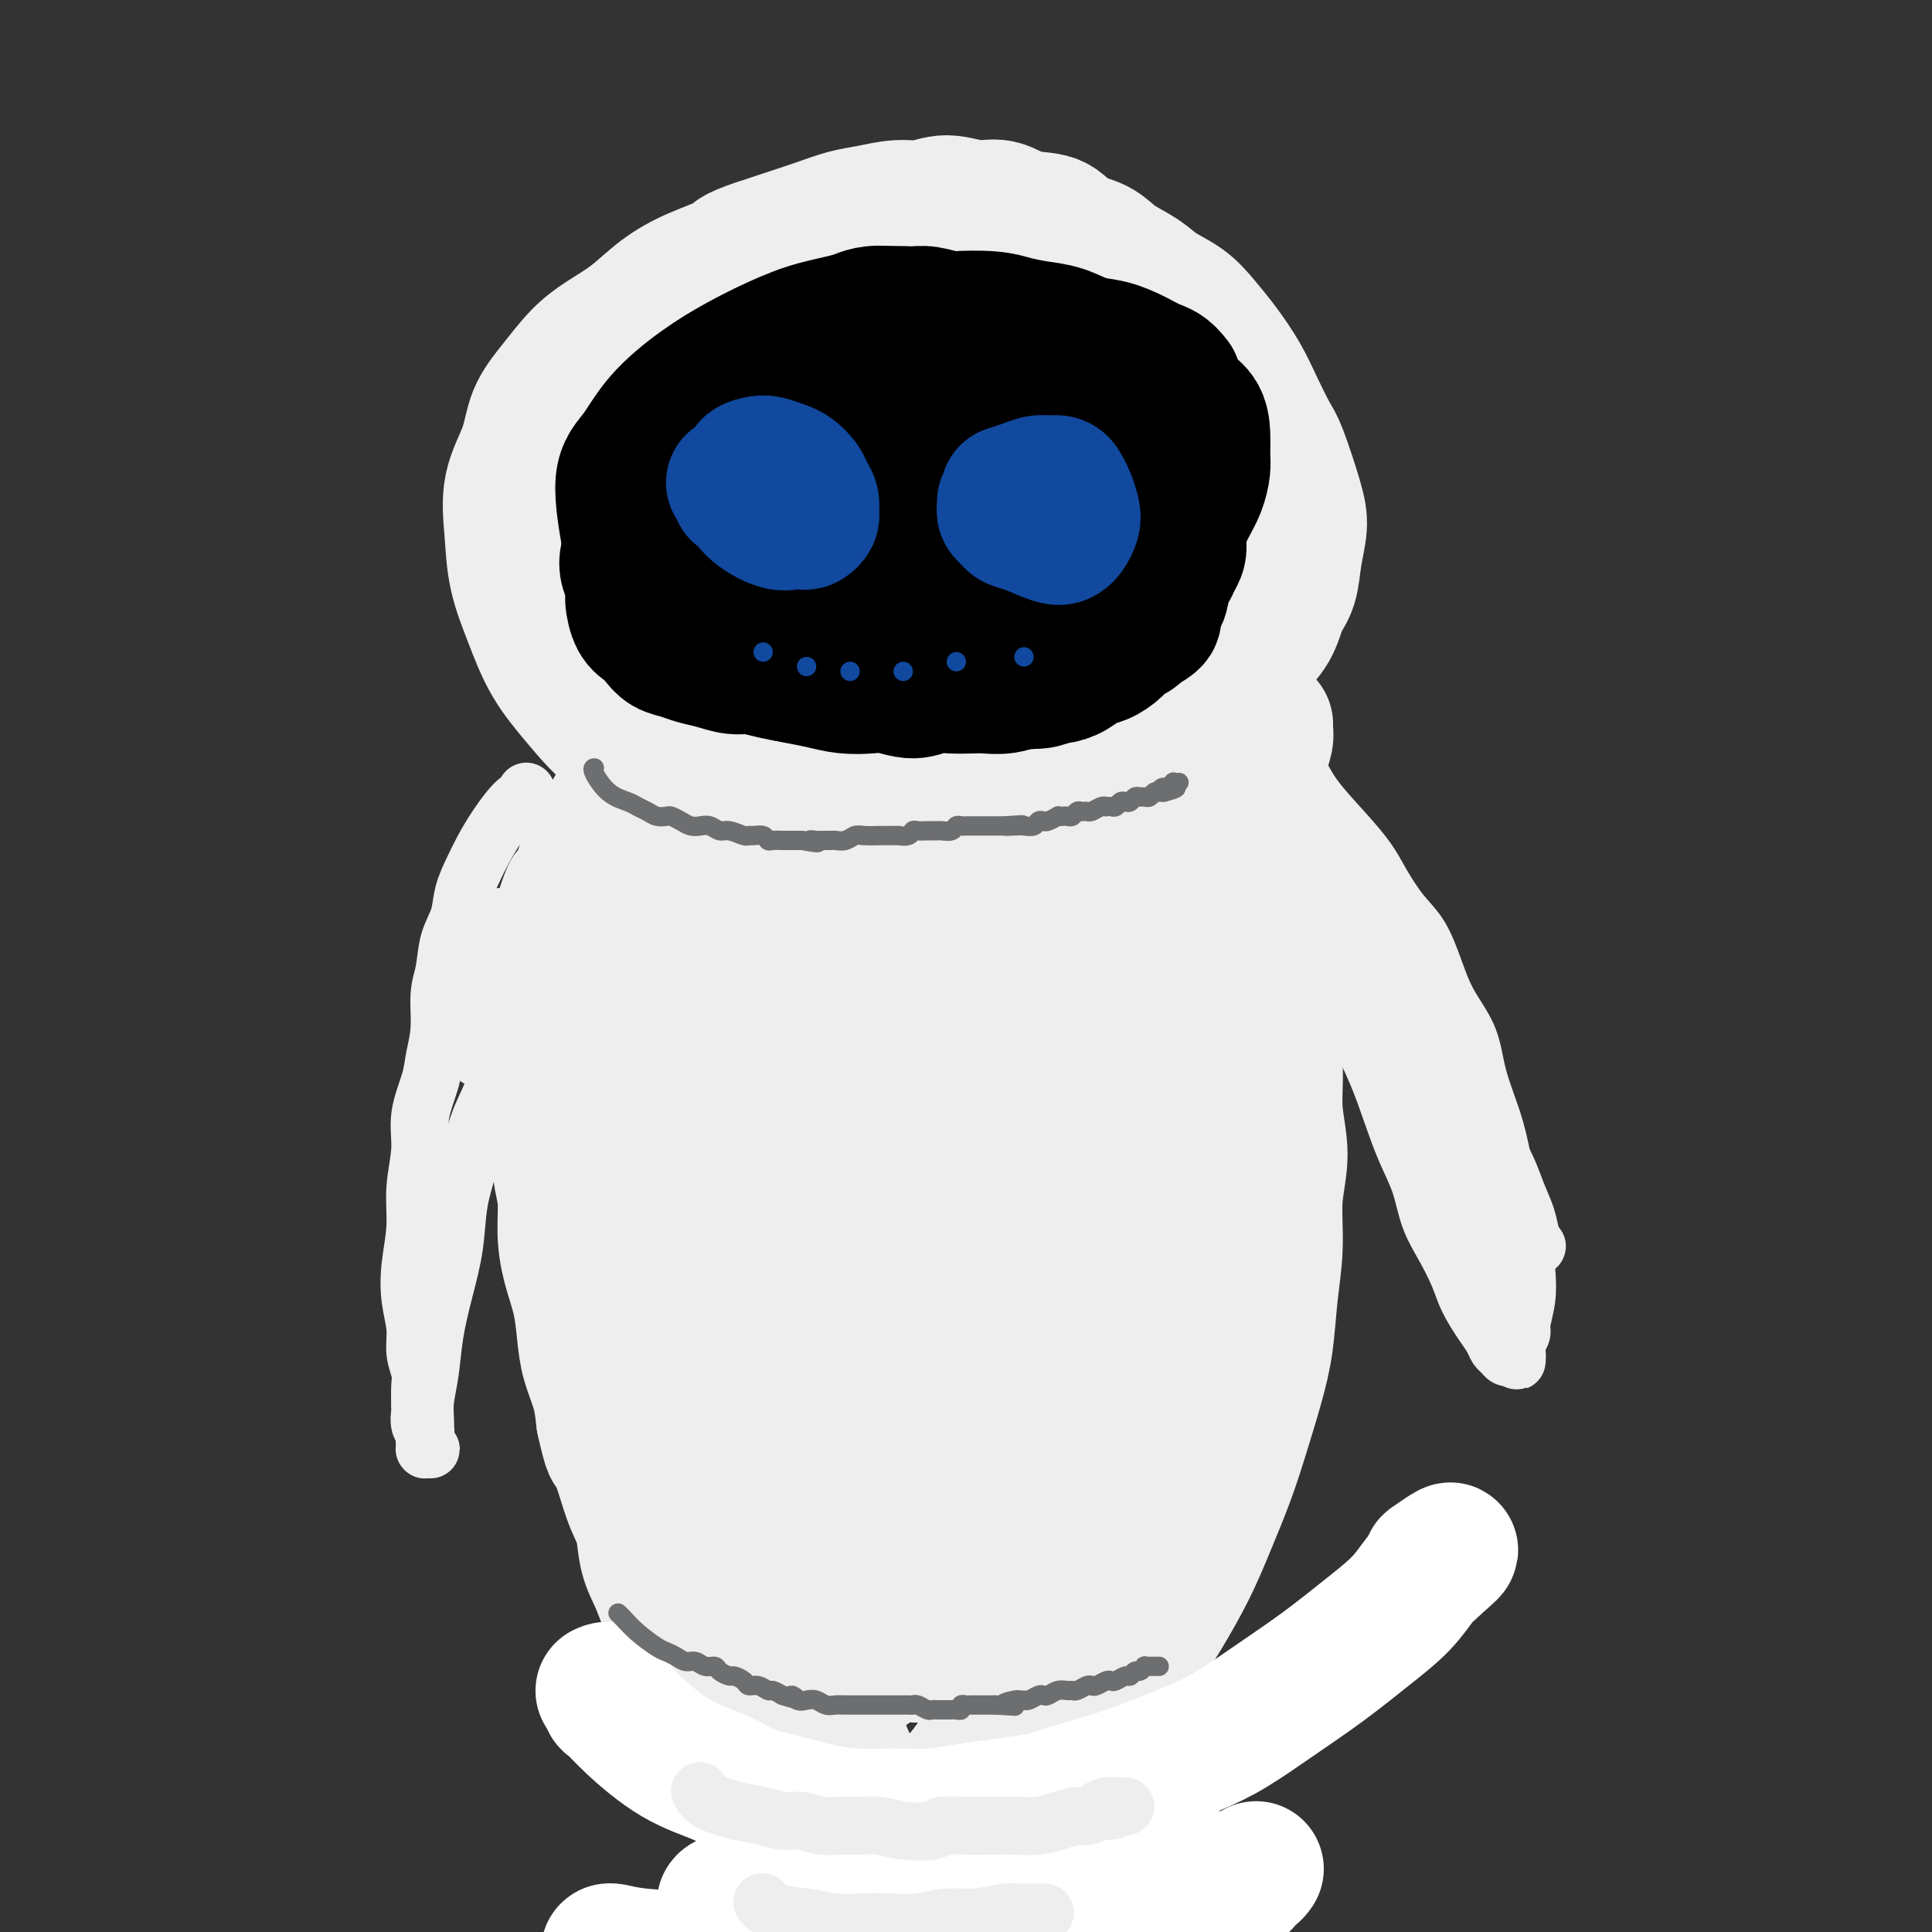 <svg viewBox='0 0 400 400' version='1.1' xmlns='http://www.w3.org/2000/svg' xmlns:xlink='http://www.w3.org/1999/xlink'><rect x="0" y="0" width="400" height="400" fill="#333333" stroke="none"/><g fill='none' stroke='rgb(238,238,238)' stroke-width='28' stroke-linecap='round' stroke-linejoin='round'><path d='M132,116c0.002,0.002 0.005,0.005 0,0c-0.005,-0.005 -0.017,-0.017 0,0c0.017,0.017 0.063,0.063 0,0c-0.063,-0.063 -0.236,-0.234 0,0c0.236,0.234 0.880,0.875 1,1c0.120,0.125 -0.285,-0.264 0,0c0.285,0.264 1.262,1.182 2,2c0.738,0.818 1.239,1.535 3,3c1.761,1.465 4.781,3.677 8,6c3.219,2.323 6.636,4.755 9,6c2.364,1.245 3.676,1.302 5,2c1.324,0.698 2.660,2.037 4,3c1.340,0.963 2.682,1.549 4,2c1.318,0.451 2.610,0.766 4,1c1.390,0.234 2.877,0.388 4,1c1.123,0.612 1.881,1.681 3,2c1.119,0.319 2.597,-0.111 4,0c1.403,0.111 2.729,0.763 4,1c1.271,0.237 2.485,0.059 4,0c1.515,-0.059 3.331,0.000 5,0c1.669,-0.000 3.192,-0.060 5,0c1.808,0.060 3.900,0.238 6,0c2.100,-0.238 4.209,-0.894 6,-1c1.791,-0.106 3.266,0.337 5,0c1.734,-0.337 3.728,-1.455 5,-2c1.272,-0.545 1.822,-0.517 3,-1c1.178,-0.483 2.984,-1.478 4,-2c1.016,-0.522 1.241,-0.573 2,-1c0.759,-0.427 2.050,-1.230 3,-2c0.950,-0.770 1.557,-1.506 2,-2c0.443,-0.494 0.721,-0.747 1,-1'/><path d='M238,134c3.338,-2.167 1.683,-2.086 1,-2c-0.683,0.086 -0.393,0.177 0,0c0.393,-0.177 0.890,-0.622 1,-1c0.110,-0.378 -0.167,-0.689 0,-1c0.167,-0.311 0.777,-0.621 1,-1c0.223,-0.379 0.059,-0.828 0,-1c-0.059,-0.172 -0.015,-0.066 0,-1c0.015,-0.934 -0.000,-2.907 0,-4c0.000,-1.093 0.016,-1.305 0,-2c-0.016,-0.695 -0.065,-1.871 0,-3c0.065,-1.129 0.242,-2.209 0,-3c-0.242,-0.791 -0.904,-1.294 -1,-2c-0.096,-0.706 0.375,-1.617 0,-3c-0.375,-1.383 -1.594,-3.240 -2,-4c-0.406,-0.760 0.001,-0.423 0,-1c-0.001,-0.577 -0.412,-2.069 -1,-3c-0.588,-0.931 -1.354,-1.301 -2,-2c-0.646,-0.699 -1.172,-1.727 -2,-3c-0.828,-1.273 -1.957,-2.791 -3,-4c-1.043,-1.209 -2.000,-2.110 -3,-3c-1.000,-0.890 -2.044,-1.770 -3,-3c-0.956,-1.230 -1.824,-2.808 -3,-4c-1.176,-1.192 -2.661,-1.996 -4,-3c-1.339,-1.004 -2.531,-2.209 -4,-3c-1.469,-0.791 -3.213,-1.167 -5,-2c-1.787,-0.833 -3.616,-2.122 -5,-3c-1.384,-0.878 -2.321,-1.346 -4,-2c-1.679,-0.654 -4.100,-1.495 -6,-2c-1.900,-0.505 -3.281,-0.674 -5,-1c-1.719,-0.326 -3.777,-0.807 -6,-1c-2.223,-0.193 -4.612,-0.096 -7,0'/><path d='M175,66c-4.962,-0.409 -5.367,0.568 -7,1c-1.633,0.432 -4.496,0.319 -7,1c-2.504,0.681 -4.651,2.156 -7,3c-2.349,0.844 -4.902,1.056 -7,2c-2.098,0.944 -3.742,2.618 -6,4c-2.258,1.382 -5.130,2.472 -7,4c-1.870,1.528 -2.736,3.496 -4,5c-1.264,1.504 -2.925,2.546 -4,4c-1.075,1.454 -1.565,3.320 -2,5c-0.435,1.680 -0.816,3.172 -1,5c-0.184,1.828 -0.171,3.991 0,6c0.171,2.009 0.501,3.863 1,6c0.499,2.137 1.167,4.556 2,7c0.833,2.444 1.832,4.912 3,7c1.168,2.088 2.504,3.795 4,6c1.496,2.205 3.150,4.907 5,7c1.850,2.093 3.895,3.578 6,5c2.105,1.422 4.271,2.783 7,4c2.729,1.217 6.021,2.292 9,3c2.979,0.708 5.645,1.050 9,1c3.355,-0.050 7.398,-0.492 11,-1c3.602,-0.508 6.762,-1.084 10,-2c3.238,-0.916 6.555,-2.173 10,-3c3.445,-0.827 7.018,-1.225 10,-2c2.982,-0.775 5.374,-1.929 8,-3c2.626,-1.071 5.487,-2.060 8,-3c2.513,-0.940 4.679,-1.832 7,-3c2.321,-1.168 4.797,-2.612 7,-4c2.203,-1.388 4.131,-2.720 6,-4c1.869,-1.280 3.677,-2.509 5,-4c1.323,-1.491 2.162,-3.246 3,-5'/><path d='M254,118c3.878,-3.585 3.075,-4.048 3,-5c-0.075,-0.952 0.580,-2.394 1,-4c0.420,-1.606 0.604,-3.375 1,-5c0.396,-1.625 1.004,-3.106 1,-5c-0.004,-1.894 -0.620,-4.200 -1,-6c-0.380,-1.800 -0.522,-3.092 -1,-5c-0.478,-1.908 -1.291,-4.430 -2,-6c-0.709,-1.570 -1.315,-2.188 -3,-4c-1.685,-1.812 -4.448,-4.817 -6,-6c-1.552,-1.183 -1.894,-0.543 -3,-1c-1.106,-0.457 -2.975,-2.009 -5,-3c-2.025,-0.991 -4.207,-1.420 -6,-2c-1.793,-0.580 -3.197,-1.311 -5,-2c-1.803,-0.689 -4.003,-1.336 -6,-2c-1.997,-0.664 -3.790,-1.343 -6,-2c-2.210,-0.657 -4.837,-1.290 -7,-2c-2.163,-0.710 -3.862,-1.496 -6,-2c-2.138,-0.504 -4.717,-0.724 -7,-1c-2.283,-0.276 -4.272,-0.607 -6,-1c-1.728,-0.393 -3.196,-0.849 -5,-1c-1.804,-0.151 -3.943,0.004 -6,0c-2.057,-0.004 -4.033,-0.168 -6,0c-1.967,0.168 -3.924,0.667 -6,1c-2.076,0.333 -4.269,0.500 -6,1c-1.731,0.500 -3.000,1.332 -5,2c-2.000,0.668 -4.730,1.170 -7,2c-2.270,0.830 -4.081,1.988 -6,3c-1.919,1.012 -3.947,1.880 -6,3c-2.053,1.120 -4.130,2.494 -6,4c-1.870,1.506 -3.534,3.145 -5,5c-1.466,1.855 -2.733,3.928 -4,6'/><path d='M122,80c-3.117,3.179 -3.410,3.626 -4,5c-0.590,1.374 -1.477,3.673 -2,6c-0.523,2.327 -0.683,4.680 -1,7c-0.317,2.320 -0.791,4.605 -1,7c-0.209,2.395 -0.152,4.899 0,7c0.152,2.101 0.398,3.800 1,7c0.602,3.200 1.560,7.903 2,10c0.440,2.097 0.363,1.590 1,3c0.637,1.410 1.988,4.738 3,7c1.012,2.262 1.686,3.459 3,5c1.314,1.541 3.268,3.425 5,5c1.732,1.575 3.240,2.842 5,4c1.760,1.158 3.770,2.208 6,3c2.230,0.792 4.680,1.327 7,2c2.320,0.673 4.508,1.486 7,2c2.492,0.514 5.286,0.730 8,1c2.714,0.270 5.347,0.594 8,1c2.653,0.406 5.326,0.894 8,1c2.674,0.106 5.347,-0.170 8,0c2.653,0.170 5.284,0.786 8,1c2.716,0.214 5.517,0.027 8,0c2.483,-0.027 4.648,0.107 7,0c2.352,-0.107 4.890,-0.453 7,-1c2.110,-0.547 3.793,-1.294 6,-2c2.207,-0.706 4.938,-1.371 7,-2c2.062,-0.629 3.454,-1.223 5,-2c1.546,-0.777 3.246,-1.736 5,-3c1.754,-1.264 3.563,-2.834 5,-4c1.437,-1.166 2.502,-1.929 4,-3c1.498,-1.071 3.428,-2.449 5,-4c1.572,-1.551 2.786,-3.276 4,-5'/><path d='M257,138c3.307,-3.208 2.573,-3.227 3,-4c0.427,-0.773 2.013,-2.299 3,-4c0.987,-1.701 1.374,-3.577 2,-5c0.626,-1.423 1.492,-2.395 2,-4c0.508,-1.605 0.656,-3.844 1,-6c0.344,-2.156 0.882,-4.228 1,-6c0.118,-1.772 -0.183,-3.245 -1,-6c-0.817,-2.755 -2.150,-6.791 -3,-9c-0.850,-2.209 -1.217,-2.589 -2,-4c-0.783,-1.411 -1.982,-3.851 -3,-6c-1.018,-2.149 -1.854,-4.007 -3,-6c-1.146,-1.993 -2.601,-4.123 -4,-6c-1.399,-1.877 -2.741,-3.503 -4,-5c-1.259,-1.497 -2.435,-2.866 -4,-4c-1.565,-1.134 -3.517,-2.031 -5,-3c-1.483,-0.969 -2.495,-2.008 -4,-3c-1.505,-0.992 -3.504,-1.938 -5,-3c-1.496,-1.062 -2.489,-2.240 -4,-3c-1.511,-0.760 -3.539,-1.102 -5,-2c-1.461,-0.898 -2.354,-2.350 -4,-3c-1.646,-0.650 -4.046,-0.496 -6,-1c-1.954,-0.504 -3.462,-1.667 -5,-2c-1.538,-0.333 -3.107,0.163 -5,0c-1.893,-0.163 -4.111,-0.984 -6,-1c-1.889,-0.016 -3.448,0.772 -5,1c-1.552,0.228 -3.095,-0.105 -5,0c-1.905,0.105 -4.171,0.647 -6,1c-1.829,0.353 -3.222,0.517 -5,1c-1.778,0.483 -3.940,1.284 -6,2c-2.060,0.716 -4.017,1.347 -6,2c-1.983,0.653 -3.991,1.326 -6,2'/><path d='M157,51c-5.514,1.782 -4.799,2.237 -6,3c-1.201,0.763 -4.319,1.833 -7,3c-2.681,1.167 -4.926,2.432 -7,4c-2.074,1.568 -3.977,3.439 -6,5c-2.023,1.561 -4.165,2.813 -6,4c-1.835,1.187 -3.365,2.309 -5,4c-1.635,1.691 -3.377,3.950 -5,6c-1.623,2.050 -3.127,3.889 -4,6c-0.873,2.111 -1.115,4.494 -2,7c-0.885,2.506 -2.412,5.137 -3,8c-0.588,2.863 -0.235,5.960 0,9c0.235,3.040 0.354,6.024 1,9c0.646,2.976 1.819,5.944 3,9c1.181,3.056 2.372,6.199 4,9c1.628,2.801 3.695,5.260 6,8c2.305,2.740 4.848,5.761 8,8c3.152,2.239 6.914,3.695 11,5c4.086,1.305 8.496,2.460 13,3c4.504,0.540 9.101,0.466 14,0c4.899,-0.466 10.101,-1.322 15,-2c4.899,-0.678 9.496,-1.176 14,-2c4.504,-0.824 8.916,-1.973 13,-3c4.084,-1.027 7.842,-1.932 11,-3c3.158,-1.068 5.717,-2.298 10,-4c4.283,-1.702 10.290,-3.877 13,-5c2.710,-1.123 2.124,-1.193 3,-2c0.876,-0.807 3.213,-2.352 5,-4c1.787,-1.648 3.026,-3.401 4,-5c0.974,-1.599 1.685,-3.046 2,-6c0.315,-2.954 0.233,-7.415 0,-10c-0.233,-2.585 -0.616,-3.292 -1,-4'/><path d='M255,111c-0.577,-4.022 -1.521,-7.079 -3,-10c-1.479,-2.921 -3.495,-5.708 -6,-9c-2.505,-3.292 -5.499,-7.091 -9,-10c-3.501,-2.909 -7.510,-4.930 -12,-7c-4.490,-2.070 -9.461,-4.189 -15,-5c-5.539,-0.811 -11.645,-0.314 -17,0c-5.355,0.314 -9.959,0.445 -16,3c-6.041,2.555 -13.519,7.535 -17,10c-3.481,2.465 -2.963,2.417 -4,4c-1.037,1.583 -3.627,4.798 -5,8c-1.373,3.202 -1.528,6.390 -1,9c0.528,2.610 1.739,4.643 3,7c1.261,2.357 2.572,5.040 5,7c2.428,1.960 5.975,3.197 10,4c4.025,0.803 8.530,1.173 14,1c5.470,-0.173 11.907,-0.888 18,-2c6.093,-1.112 11.843,-2.619 17,-4c5.157,-1.381 9.720,-2.635 13,-4c3.280,-1.365 5.276,-2.839 7,-4c1.724,-1.161 3.177,-2.008 4,-3c0.823,-0.992 1.016,-2.130 1,-3c-0.016,-0.870 -0.243,-1.472 -1,-3c-0.757,-1.528 -2.046,-3.983 -5,-6c-2.954,-2.017 -7.573,-3.595 -13,-5c-5.427,-1.405 -11.663,-2.636 -18,-3c-6.337,-0.364 -12.774,0.141 -19,1c-6.226,0.859 -12.240,2.073 -17,4c-4.760,1.927 -8.266,4.568 -11,7c-2.734,2.432 -4.698,4.655 -6,7c-1.302,2.345 -1.944,4.813 -2,7c-0.056,2.187 0.472,4.094 1,6'/><path d='M151,118c0.599,3.139 2.598,4.487 5,6c2.402,1.513 5.209,3.190 9,4c3.791,0.810 8.567,0.751 14,0c5.433,-0.751 11.522,-2.195 17,-4c5.478,-1.805 10.344,-3.972 14,-6c3.656,-2.028 6.104,-3.917 8,-5c1.896,-1.083 3.242,-1.361 4,-3c0.758,-1.639 0.927,-4.640 1,-6c0.073,-1.360 0.048,-1.078 -1,-2c-1.048,-0.922 -3.120,-3.047 -6,-4c-2.880,-0.953 -6.569,-0.733 -10,-1c-3.431,-0.267 -6.605,-1.022 -11,0c-4.395,1.022 -10.013,3.820 -13,6c-2.987,2.180 -3.345,3.740 -4,5c-0.655,1.260 -1.608,2.218 -2,3c-0.392,0.782 -0.224,1.386 0,2c0.224,0.614 0.503,1.237 1,2c0.497,0.763 1.211,1.667 2,2c0.789,0.333 1.654,0.095 2,0c0.346,-0.095 0.173,-0.048 0,0'/><path d='M175,116c-0.022,-0.097 -0.045,-0.195 0,0c0.045,0.195 0.156,0.681 0,1c-0.156,0.319 -0.581,0.470 -1,5c-0.419,4.530 -0.834,13.437 -1,17c-0.166,3.563 -0.083,1.781 0,0'/><path d='M129,170c-0.000,0.000 -0.000,0.000 0,0c0.000,-0.000 0.001,-0.001 0,0c-0.001,0.001 -0.004,0.003 0,0c0.004,-0.003 0.017,-0.011 0,0c-0.017,0.011 -0.062,0.041 0,0c0.062,-0.041 0.230,-0.153 0,0c-0.230,0.153 -0.859,0.572 -1,1c-0.141,0.428 0.207,0.864 0,1c-0.207,0.136 -0.970,-0.030 -2,1c-1.030,1.030 -2.328,3.255 -3,5c-0.672,1.745 -0.719,3.008 -1,4c-0.281,0.992 -0.794,1.712 -1,2c-0.206,0.288 -0.103,0.144 0,0'/><path d='M133,159c-0.002,0.002 -0.003,0.004 0,0c0.003,-0.004 0.012,-0.013 0,0c-0.012,0.013 -0.044,0.048 0,0c0.044,-0.048 0.165,-0.179 0,0c-0.165,0.179 -0.617,0.668 -1,1c-0.383,0.332 -0.698,0.506 -1,1c-0.302,0.494 -0.592,1.306 -1,2c-0.408,0.694 -0.936,1.270 -2,3c-1.064,1.730 -2.666,4.614 -4,7c-1.334,2.386 -2.400,4.272 -3,6c-0.600,1.728 -0.734,3.297 -1,5c-0.266,1.703 -0.663,3.541 -1,5c-0.337,1.459 -0.612,2.541 -1,4c-0.388,1.459 -0.889,3.297 -1,5c-0.111,1.703 0.166,3.270 0,5c-0.166,1.730 -0.777,3.621 -1,5c-0.223,1.379 -0.060,2.244 0,4c0.060,1.756 0.015,4.401 0,6c-0.015,1.599 -0.000,2.151 0,5c0.000,2.849 -0.015,7.996 0,10c0.015,2.004 0.058,0.866 0,2c-0.058,1.134 -0.219,4.541 0,7c0.219,2.459 0.818,3.969 1,6c0.182,2.031 -0.054,4.583 0,7c0.054,2.417 0.399,4.700 1,7c0.601,2.300 1.456,4.616 2,7c0.544,2.384 0.775,4.835 1,7c0.225,2.165 0.445,4.044 1,6c0.555,1.956 1.444,3.987 2,6c0.556,2.013 0.778,4.006 1,6'/><path d='M125,294c1.594,7.170 1.578,5.596 2,6c0.422,0.404 1.282,2.785 2,5c0.718,2.215 1.293,4.262 2,6c0.707,1.738 1.545,3.167 2,5c0.455,1.833 0.527,4.071 1,6c0.473,1.929 1.347,3.551 2,5c0.653,1.449 1.085,2.726 2,5c0.915,2.274 2.314,5.545 3,7c0.686,1.455 0.658,1.095 1,2c0.342,0.905 1.054,3.073 2,5c0.946,1.927 2.126,3.611 3,5c0.874,1.389 1.442,2.483 2,4c0.558,1.517 1.105,3.456 2,5c0.895,1.544 2.138,2.693 3,4c0.862,1.307 1.343,2.773 2,4c0.657,1.227 1.490,2.216 2,3c0.510,0.784 0.697,1.361 1,2c0.303,0.639 0.722,1.338 1,2c0.278,0.662 0.414,1.287 1,2c0.586,0.713 1.620,1.516 2,2c0.380,0.484 0.106,0.651 0,1c-0.106,0.349 -0.042,0.882 0,1c0.042,0.118 0.064,-0.178 0,0c-0.064,0.178 -0.213,0.829 0,1c0.213,0.171 0.789,-0.140 1,0c0.211,0.140 0.057,0.730 0,1c-0.057,0.270 -0.016,0.220 0,0c0.016,-0.220 0.008,-0.610 0,-1'/><path d='M164,382c3.333,6.000 1.667,3.000 0,0'/><path d='M248,156c0.000,-0.008 0.001,-0.016 0,0c-0.001,0.016 -0.003,0.055 0,0c0.003,-0.055 0.012,-0.203 0,0c-0.012,0.203 -0.044,0.759 0,1c0.044,0.241 0.166,0.168 0,1c-0.166,0.832 -0.619,2.569 -1,5c-0.381,2.431 -0.691,5.555 -1,9c-0.309,3.445 -0.618,7.210 -1,10c-0.382,2.790 -0.838,4.606 -1,7c-0.162,2.394 -0.030,5.366 0,8c0.030,2.634 -0.044,4.930 0,7c0.044,2.070 0.204,3.913 0,6c-0.204,2.087 -0.772,4.418 -1,7c-0.228,2.582 -0.117,5.414 0,8c0.117,2.586 0.239,4.927 0,7c-0.239,2.073 -0.837,3.880 -1,6c-0.163,2.120 0.111,4.554 0,7c-0.111,2.446 -0.607,4.904 -1,7c-0.393,2.096 -0.683,3.830 -1,6c-0.317,2.170 -0.661,4.777 -1,7c-0.339,2.223 -0.672,4.061 -1,6c-0.328,1.939 -0.650,3.980 -1,6c-0.350,2.020 -0.728,4.019 -1,6c-0.272,1.981 -0.439,3.942 -1,6c-0.561,2.058 -1.515,4.212 -2,6c-0.485,1.788 -0.500,3.211 -1,5c-0.500,1.789 -1.485,3.943 -2,6c-0.515,2.057 -0.562,4.015 -1,6c-0.438,1.985 -1.268,3.996 -2,6c-0.732,2.004 -1.366,4.002 -2,6'/><path d='M225,324c-2.944,13.362 -1.803,7.266 -2,6c-0.197,-1.266 -1.733,2.297 -3,5c-1.267,2.703 -2.263,4.546 -3,6c-0.737,1.454 -1.213,2.518 -2,4c-0.787,1.482 -1.886,3.381 -3,5c-1.114,1.619 -2.242,2.956 -3,4c-0.758,1.044 -1.145,1.795 -2,3c-0.855,1.205 -2.180,2.866 -3,4c-0.820,1.134 -1.137,1.743 -2,3c-0.863,1.257 -2.271,3.163 -3,4c-0.729,0.837 -0.777,0.606 -1,1c-0.223,0.394 -0.619,1.415 -1,2c-0.381,0.585 -0.747,0.735 -1,1c-0.253,0.265 -0.394,0.645 -1,1c-0.606,0.355 -1.679,0.683 -2,1c-0.321,0.317 0.110,0.621 0,1c-0.110,0.379 -0.760,0.833 -1,1c-0.240,0.167 -0.068,0.048 0,0c0.068,-0.048 0.034,-0.024 0,0'/><path d='M262,150c-0.002,0.019 -0.003,0.037 0,0c0.003,-0.037 0.011,-0.131 0,0c-0.011,0.131 -0.043,0.487 0,1c0.043,0.513 0.159,1.184 0,2c-0.159,0.816 -0.593,1.776 -1,4c-0.407,2.224 -0.786,5.713 -1,9c-0.214,3.287 -0.264,6.372 0,9c0.264,2.628 0.840,4.800 1,7c0.160,2.200 -0.097,4.427 0,7c0.097,2.573 0.546,5.493 1,8c0.454,2.507 0.911,4.600 1,7c0.089,2.400 -0.190,5.106 0,8c0.190,2.894 0.851,5.975 1,9c0.149,3.025 -0.212,5.995 0,9c0.212,3.005 0.997,6.044 1,9c0.003,2.956 -0.775,5.830 -1,9c-0.225,3.170 0.102,6.638 0,10c-0.102,3.362 -0.634,6.618 -1,10c-0.366,3.382 -0.565,6.891 -1,10c-0.435,3.109 -1.105,5.819 -2,9c-0.895,3.181 -2.016,6.834 -3,10c-0.984,3.166 -1.830,5.845 -3,9c-1.170,3.155 -2.665,6.786 -4,10c-1.335,3.214 -2.510,6.011 -4,9c-1.490,2.989 -3.294,6.171 -5,9c-1.706,2.829 -3.313,5.305 -5,8c-1.687,2.695 -3.454,5.610 -5,8c-1.546,2.390 -2.870,4.254 -4,6c-1.130,1.746 -2.065,3.373 -3,5'/><path d='M224,361c-3.938,6.044 -2.784,3.152 -3,3c-0.216,-0.152 -1.801,2.434 -3,4c-1.199,1.566 -2.012,2.111 -3,3c-0.988,0.889 -2.151,2.121 -3,3c-0.849,0.879 -1.383,1.405 -2,2c-0.617,0.595 -1.317,1.259 -2,2c-0.683,0.741 -1.349,1.561 -2,2c-0.651,0.439 -1.287,0.499 -2,1c-0.713,0.501 -1.504,1.444 -2,2c-0.496,0.556 -0.696,0.726 -1,1c-0.304,0.274 -0.710,0.650 -1,1c-0.290,0.350 -0.462,0.672 -1,1c-0.538,0.328 -1.440,0.663 -2,1c-0.560,0.337 -0.776,0.678 -1,1c-0.224,0.322 -0.455,0.626 -1,1c-0.545,0.374 -1.403,0.819 -2,1c-0.597,0.181 -0.933,0.097 -1,0c-0.067,-0.097 0.135,-0.208 0,0c-0.135,0.208 -0.609,0.733 -1,1c-0.391,0.267 -0.701,0.275 -1,0c-0.299,-0.275 -0.589,-0.835 -1,-1c-0.411,-0.165 -0.943,0.063 -1,0c-0.057,-0.063 0.361,-0.418 0,-1c-0.361,-0.582 -1.502,-1.390 -2,-2c-0.498,-0.610 -0.353,-1.021 -1,-2c-0.647,-0.979 -2.088,-2.526 -3,-4c-0.912,-1.474 -1.297,-2.876 -2,-5c-0.703,-2.124 -1.725,-4.971 -3,-8c-1.275,-3.029 -2.805,-6.238 -4,-10c-1.195,-3.762 -2.056,-8.075 -3,-13c-0.944,-4.925 -1.972,-10.463 -3,-16'/><path d='M167,329c-1.325,-7.799 -1.637,-12.798 -2,-19c-0.363,-6.202 -0.777,-13.607 -1,-21c-0.223,-7.393 -0.256,-14.773 0,-22c0.256,-7.227 0.802,-14.299 1,-21c0.198,-6.701 0.049,-13.030 0,-19c-0.049,-5.970 0.001,-11.581 0,-16c-0.001,-4.419 -0.052,-7.646 0,-14c0.052,-6.354 0.206,-15.837 0,-20c-0.206,-4.163 -0.773,-3.007 -1,-3c-0.227,0.007 -0.114,-1.135 0,-2c0.114,-0.865 0.227,-1.454 0,-2c-0.227,-0.546 -0.796,-1.051 -1,-1c-0.204,0.051 -0.044,0.657 0,1c0.044,0.343 -0.029,0.424 0,1c0.029,0.576 0.159,1.649 0,3c-0.159,1.351 -0.607,2.980 -1,6c-0.393,3.020 -0.732,7.430 -1,13c-0.268,5.570 -0.464,12.300 -1,20c-0.536,7.700 -1.412,16.369 -2,25c-0.588,8.631 -0.887,17.224 -1,26c-0.113,8.776 -0.042,17.735 0,26c0.042,8.265 0.053,15.836 0,23c-0.053,7.164 -0.169,13.922 0,20c0.169,6.078 0.623,11.475 1,16c0.377,4.525 0.675,8.177 1,11c0.325,2.823 0.675,4.816 1,6c0.325,1.184 0.623,1.557 1,2c0.377,0.443 0.833,0.954 1,1c0.167,0.046 0.045,-0.372 0,-1c-0.045,-0.628 -0.013,-1.465 0,-4c0.013,-2.535 0.006,-6.767 0,-11'/><path d='M162,353c0.034,-5.711 0.121,-11.987 0,-19c-0.121,-7.013 -0.448,-14.762 -1,-23c-0.552,-8.238 -1.328,-16.963 -2,-26c-0.672,-9.037 -1.238,-18.384 -2,-27c-0.762,-8.616 -1.719,-16.499 -3,-24c-1.281,-7.501 -2.886,-14.619 -4,-20c-1.114,-5.381 -1.738,-9.026 -3,-14c-1.262,-4.974 -3.161,-11.277 -4,-14c-0.839,-2.723 -0.618,-1.866 -1,-2c-0.382,-0.134 -1.366,-1.258 -2,-2c-0.634,-0.742 -0.918,-1.102 -1,-1c-0.082,0.102 0.037,0.665 0,1c-0.037,0.335 -0.230,0.442 0,1c0.230,0.558 0.882,1.565 1,3c0.118,1.435 -0.297,3.296 0,7c0.297,3.704 1.306,9.252 2,16c0.694,6.748 1.074,14.698 2,23c0.926,8.302 2.399,16.957 4,26c1.601,9.043 3.330,18.475 5,27c1.670,8.525 3.279,16.144 5,23c1.721,6.856 3.552,12.949 5,18c1.448,5.051 2.511,9.061 4,12c1.489,2.939 3.403,4.808 5,6c1.597,1.192 2.877,1.706 4,2c1.123,0.294 2.090,0.368 3,0c0.910,-0.368 1.763,-1.176 3,-3c1.237,-1.824 2.859,-4.663 4,-8c1.141,-3.337 1.801,-7.173 3,-13c1.199,-5.827 2.938,-13.646 4,-22c1.062,-8.354 1.446,-17.244 2,-26c0.554,-8.756 1.277,-17.378 2,-26'/><path d='M197,248c1.578,-15.338 1.522,-16.682 2,-21c0.478,-4.318 1.490,-11.610 2,-17c0.510,-5.390 0.519,-8.880 1,-12c0.481,-3.120 1.434,-5.871 2,-8c0.566,-2.129 0.744,-3.635 1,-5c0.256,-1.365 0.590,-2.588 1,-3c0.410,-0.412 0.895,-0.014 1,0c0.105,0.014 -0.169,-0.358 0,0c0.169,0.358 0.781,1.445 1,2c0.219,0.555 0.046,0.580 0,2c-0.046,1.420 0.034,4.237 0,7c-0.034,2.763 -0.181,5.471 -1,17c-0.819,11.529 -2.311,31.878 -3,42c-0.689,10.122 -0.574,10.017 -1,16c-0.426,5.983 -1.393,18.052 -2,27c-0.607,8.948 -0.854,14.773 -1,20c-0.146,5.227 -0.193,9.857 0,13c0.193,3.143 0.624,4.799 1,6c0.376,1.201 0.696,1.946 1,2c0.304,0.054 0.594,-0.584 1,-1c0.406,-0.416 0.930,-0.611 2,-3c1.070,-2.389 2.687,-6.973 5,-13c2.313,-6.027 5.321,-13.495 8,-22c2.679,-8.505 5.028,-18.045 7,-28c1.972,-9.955 3.566,-20.326 5,-30c1.434,-9.674 2.708,-18.651 3,-27c0.292,-8.349 -0.400,-16.069 -1,-23c-0.600,-6.931 -1.109,-13.074 -2,-18c-0.891,-4.926 -2.163,-8.634 -3,-11c-0.837,-2.366 -1.239,-3.390 -2,-4c-0.761,-0.610 -1.880,-0.805 -3,-1'/><path d='M222,155c-0.849,-0.663 -0.472,0.181 -1,1c-0.528,0.819 -1.962,1.614 -3,4c-1.038,2.386 -1.680,6.365 -3,12c-1.320,5.635 -3.317,12.927 -5,22c-1.683,9.073 -3.051,19.927 -4,29c-0.949,9.073 -1.477,16.364 -1,31c0.477,14.636 1.960,36.615 3,46c1.040,9.385 1.638,6.176 2,6c0.362,-0.176 0.489,2.682 1,5c0.511,2.318 1.405,4.097 2,5c0.595,0.903 0.892,0.930 1,1c0.108,0.070 0.027,0.184 0,-1c-0.027,-1.184 0.002,-3.666 0,-8c-0.002,-4.334 -0.034,-10.521 0,-18c0.034,-7.479 0.133,-16.251 0,-26c-0.133,-9.749 -0.497,-20.475 -1,-30c-0.503,-9.525 -1.146,-17.849 -2,-25c-0.854,-7.151 -1.919,-13.130 -3,-18c-1.081,-4.870 -2.179,-8.631 -3,-11c-0.821,-2.369 -1.367,-3.347 -2,-4c-0.633,-0.653 -1.353,-0.983 -2,-1c-0.647,-0.017 -1.221,0.278 -2,1c-0.779,0.722 -1.764,1.870 -3,4c-1.236,2.130 -2.722,5.240 -5,10c-2.278,4.760 -5.349,11.170 -8,19c-2.651,7.830 -4.884,17.082 -7,27c-2.116,9.918 -4.117,20.503 -5,30c-0.883,9.497 -0.649,17.906 0,25c0.649,7.094 1.713,12.871 3,17c1.287,4.129 2.796,6.608 4,8c1.204,1.392 2.102,1.696 3,2'/><path d='M181,318c1.331,1.553 1.160,0.434 2,-1c0.840,-1.434 2.692,-3.183 4,-7c1.308,-3.817 2.074,-9.701 3,-17c0.926,-7.299 2.013,-16.015 3,-26c0.987,-9.985 1.874,-21.241 2,-33c0.126,-11.759 -0.508,-24.021 -1,-34c-0.492,-9.979 -0.841,-17.675 -2,-25c-1.159,-7.325 -3.127,-14.278 -4,-17c-0.873,-2.722 -0.652,-1.211 -1,-1c-0.348,0.211 -1.266,-0.878 -2,-1c-0.734,-0.122 -1.284,0.722 -2,2c-0.716,1.278 -1.597,2.989 -3,6c-1.403,3.011 -3.326,7.321 -6,14c-2.674,6.679 -6.098,15.726 -9,24c-2.902,8.274 -5.280,15.774 -8,30c-2.720,14.226 -5.780,35.177 -7,45c-1.220,9.823 -0.599,8.516 0,13c0.599,4.484 1.175,14.758 2,22c0.825,7.242 1.898,11.452 3,15c1.102,3.548 2.233,6.435 3,8c0.767,1.565 1.169,1.807 2,2c0.831,0.193 2.091,0.337 3,0c0.909,-0.337 1.469,-1.156 2,-3c0.531,-1.844 1.035,-4.712 2,-9c0.965,-4.288 2.392,-9.995 3,-16c0.608,-6.005 0.398,-12.309 0,-20c-0.398,-7.691 -0.985,-16.768 -2,-25c-1.015,-8.232 -2.458,-15.619 -4,-22c-1.542,-6.381 -3.184,-11.756 -5,-16c-1.816,-4.244 -3.804,-7.355 -5,-9c-1.196,-1.645 -1.598,-1.822 -2,-2'/><path d='M152,215c-1.255,-1.771 -0.893,-0.699 -1,0c-0.107,0.699 -0.683,1.024 -1,2c-0.317,0.976 -0.377,2.602 0,5c0.377,2.398 1.189,5.566 2,10c0.811,4.434 1.619,10.134 3,16c1.381,5.866 3.335,11.899 5,18c1.665,6.101 3.043,12.270 5,18c1.957,5.730 4.494,11.020 7,16c2.506,4.980 4.982,9.648 8,14c3.018,4.352 6.576,8.386 8,10c1.424,1.614 0.712,0.807 0,0'/><path d='M155,220c0.009,-0.005 0.018,-0.010 0,0c-0.018,0.010 -0.061,0.035 0,0c0.061,-0.035 0.228,-0.131 0,0c-0.228,0.131 -0.852,0.489 -1,1c-0.148,0.511 0.180,1.176 0,3c-0.180,1.824 -0.868,4.807 -1,10c-0.132,5.193 0.290,12.595 1,19c0.710,6.405 1.706,11.812 3,17c1.294,5.188 2.884,10.156 4,15c1.116,4.844 1.757,9.565 3,14c1.243,4.435 3.087,8.583 5,13c1.913,4.417 3.894,9.101 6,13c2.106,3.899 4.336,7.011 7,10c2.664,2.989 5.761,5.854 7,7c1.239,1.146 0.619,0.573 0,0'/><path d='M142,223c-0.033,0.029 -0.066,0.058 0,0c0.066,-0.058 0.230,-0.202 0,0c-0.230,0.202 -0.854,0.750 -1,1c-0.146,0.250 0.188,0.202 0,2c-0.188,1.798 -0.896,5.443 -1,10c-0.104,4.557 0.397,10.026 1,15c0.603,4.974 1.308,9.454 2,14c0.692,4.546 1.371,9.159 2,14c0.629,4.841 1.209,9.911 2,15c0.791,5.089 1.792,10.196 3,15c1.208,4.804 2.624,9.304 4,14c1.376,4.696 2.711,9.588 4,14c1.289,4.412 2.531,8.342 4,12c1.469,3.658 3.166,7.042 5,10c1.834,2.958 3.805,5.488 6,8c2.195,2.512 4.613,5.006 7,7c2.387,1.994 4.742,3.487 7,5c2.258,1.513 4.420,3.045 6,4c1.580,0.955 2.579,1.334 4,2c1.421,0.666 3.263,1.619 4,2c0.737,0.381 0.368,0.191 0,0'/></g>
<g fill='none' stroke='rgb(0,0,0)' stroke-width='28' stroke-linecap='round' stroke-linejoin='round'><path d='M156,98c0.002,-0.006 0.004,-0.013 0,0c-0.004,0.013 -0.013,0.045 0,0c0.013,-0.045 0.049,-0.165 0,0c-0.049,0.165 -0.181,0.617 0,1c0.181,0.383 0.677,0.697 1,1c0.323,0.303 0.473,0.593 1,1c0.527,0.407 1.432,0.929 3,2c1.568,1.071 3.800,2.690 7,4c3.200,1.310 7.369,2.310 11,3c3.631,0.690 6.725,1.070 10,1c3.275,-0.070 6.730,-0.590 10,-1c3.270,-0.410 6.355,-0.711 9,-1c2.645,-0.289 4.849,-0.567 7,-1c2.151,-0.433 4.249,-1.021 6,-2c1.751,-0.979 3.156,-2.348 4,-3c0.844,-0.652 1.126,-0.586 2,-1c0.874,-0.414 2.340,-1.307 3,-2c0.660,-0.693 0.513,-1.186 1,-2c0.487,-0.814 1.606,-1.950 2,-3c0.394,-1.050 0.061,-2.013 0,-3c-0.061,-0.987 0.148,-1.997 0,-3c-0.148,-1.003 -0.654,-1.997 -1,-3c-0.346,-1.003 -0.533,-2.014 -1,-3c-0.467,-0.986 -1.213,-1.945 -2,-3c-0.787,-1.055 -1.614,-2.204 -3,-3c-1.386,-0.796 -3.330,-1.239 -5,-2c-1.670,-0.761 -3.066,-1.839 -5,-3c-1.934,-1.161 -4.405,-2.404 -7,-3c-2.595,-0.596 -5.314,-0.545 -8,-1c-2.686,-0.455 -5.339,-1.416 -8,-2c-2.661,-0.584 -5.331,-0.792 -8,-1'/><path d='M185,65c-5.142,-0.478 -5.996,0.326 -8,1c-2.004,0.674 -5.158,1.216 -8,2c-2.842,0.784 -5.372,1.809 -8,3c-2.628,1.191 -5.354,2.549 -8,4c-2.646,1.451 -5.213,2.996 -8,5c-2.787,2.004 -5.794,4.466 -8,7c-2.206,2.534 -3.611,5.140 -5,7c-1.389,1.860 -2.762,2.976 -3,6c-0.238,3.024 0.660,7.958 1,10c0.340,2.042 0.123,1.193 1,2c0.877,0.807 2.849,3.270 5,5c2.151,1.730 4.483,2.727 7,4c2.517,1.273 5.221,2.822 8,4c2.779,1.178 5.635,1.986 9,3c3.365,1.014 7.240,2.234 11,3c3.760,0.766 7.406,1.076 11,1c3.594,-0.076 7.135,-0.540 11,-1c3.865,-0.460 8.055,-0.916 12,-2c3.945,-1.084 7.644,-2.795 11,-4c3.356,-1.205 6.369,-1.904 9,-3c2.631,-1.096 4.879,-2.589 7,-4c2.121,-1.411 4.113,-2.741 6,-4c1.887,-1.259 3.668,-2.447 5,-4c1.332,-1.553 2.214,-3.471 3,-5c0.786,-1.529 1.477,-2.667 2,-4c0.523,-1.333 0.876,-2.859 1,-4c0.124,-1.141 0.017,-1.897 0,-3c-0.017,-1.103 0.057,-2.553 0,-4c-0.057,-1.447 -0.246,-2.889 -1,-4c-0.754,-1.111 -2.073,-1.889 -3,-3c-0.927,-1.111 -1.464,-2.556 -2,-4'/><path d='M243,79c-1.656,-2.290 -2.795,-2.515 -4,-3c-1.205,-0.485 -2.478,-1.229 -4,-2c-1.522,-0.771 -3.295,-1.568 -5,-2c-1.705,-0.432 -3.341,-0.498 -5,-1c-1.659,-0.502 -3.342,-1.441 -5,-2c-1.658,-0.559 -3.292,-0.737 -5,-1c-1.708,-0.263 -3.490,-0.610 -5,-1c-1.510,-0.390 -2.749,-0.822 -5,-1c-2.251,-0.178 -5.515,-0.101 -7,0c-1.485,0.101 -1.192,0.226 -2,0c-0.808,-0.226 -2.718,-0.804 -4,-1c-1.282,-0.196 -1.935,-0.012 -3,0c-1.065,0.012 -2.542,-0.150 -4,0c-1.458,0.150 -2.897,0.613 -4,1c-1.103,0.387 -1.869,0.699 -3,1c-1.131,0.301 -2.627,0.590 -4,1c-1.373,0.410 -2.621,0.939 -4,1c-1.379,0.061 -2.887,-0.347 -4,0c-1.113,0.347 -1.831,1.448 -3,2c-1.169,0.552 -2.787,0.556 -4,1c-1.213,0.444 -2.019,1.329 -3,2c-0.981,0.671 -2.135,1.127 -3,2c-0.865,0.873 -1.439,2.161 -2,3c-0.561,0.839 -1.109,1.229 -2,2c-0.891,0.771 -2.126,1.925 -3,3c-0.874,1.075 -1.386,2.072 -2,3c-0.614,0.928 -1.330,1.787 -2,3c-0.670,1.213 -1.293,2.779 -2,4c-0.707,1.221 -1.498,2.098 -2,3c-0.502,0.902 -0.715,1.829 -1,3c-0.285,1.171 -0.643,2.585 -1,4'/><path d='M136,104c-1.777,3.803 -1.220,3.310 -1,4c0.220,0.690 0.103,2.562 0,4c-0.103,1.438 -0.193,2.443 0,4c0.193,1.557 0.668,3.668 1,5c0.332,1.332 0.520,1.886 1,3c0.480,1.114 1.252,2.789 2,4c0.748,1.211 1.473,1.960 3,3c1.527,1.040 3.856,2.373 5,3c1.144,0.627 1.102,0.549 2,1c0.898,0.451 2.735,1.430 4,2c1.265,0.570 1.957,0.731 3,1c1.043,0.269 2.435,0.647 4,1c1.565,0.353 3.302,0.682 5,1c1.698,0.318 3.357,0.626 5,1c1.643,0.374 3.272,0.814 5,1c1.728,0.186 3.557,0.116 5,0c1.443,-0.116 2.501,-0.280 4,0c1.499,0.280 3.439,1.003 5,1c1.561,-0.003 2.741,-0.732 4,-1c1.259,-0.268 2.595,-0.076 4,0c1.405,0.076 2.879,0.035 4,0c1.121,-0.035 1.888,-0.064 3,0c1.112,0.064 2.569,0.221 4,0c1.431,-0.221 2.836,-0.822 4,-1c1.164,-0.178 2.086,0.065 3,0c0.914,-0.065 1.819,-0.440 3,-1c1.181,-0.560 2.637,-1.305 4,-2c1.363,-0.695 2.633,-1.341 4,-2c1.367,-0.659 2.829,-1.331 4,-2c1.171,-0.669 2.049,-1.334 3,-2c0.951,-0.666 1.976,-1.333 3,-2'/><path d='M236,130c4.671,-2.406 2.347,-2.421 2,-3c-0.347,-0.579 1.282,-1.723 2,-3c0.718,-1.277 0.526,-2.689 1,-4c0.474,-1.311 1.612,-2.522 2,-4c0.388,-1.478 0.024,-3.221 0,-5c-0.024,-1.779 0.293,-3.592 0,-5c-0.293,-1.408 -1.194,-2.412 -2,-4c-0.806,-1.588 -1.515,-3.762 -2,-5c-0.485,-1.238 -0.745,-1.542 -1,-2c-0.255,-0.458 -0.504,-1.071 -1,-2c-0.496,-0.929 -1.240,-2.174 -2,-3c-0.760,-0.826 -1.535,-1.232 -2,-2c-0.465,-0.768 -0.619,-1.897 -2,-3c-1.381,-1.103 -3.989,-2.178 -5,-3c-1.011,-0.822 -0.424,-1.390 -1,-2c-0.576,-0.610 -2.313,-1.263 -4,-2c-1.687,-0.737 -3.324,-1.559 -5,-2c-1.676,-0.441 -3.392,-0.500 -5,-1c-1.608,-0.500 -3.107,-1.440 -5,-2c-1.893,-0.560 -4.180,-0.739 -6,-1c-1.820,-0.261 -3.174,-0.603 -5,-1c-1.826,-0.397 -4.123,-0.850 -6,-1c-1.877,-0.150 -3.334,0.001 -5,0c-1.666,-0.001 -3.540,-0.156 -5,0c-1.460,0.156 -2.505,0.623 -4,1c-1.495,0.377 -3.439,0.664 -5,1c-1.561,0.336 -2.739,0.723 -4,1c-1.261,0.277 -2.606,0.445 -4,1c-1.394,0.555 -2.837,1.495 -4,2c-1.163,0.505 -2.047,0.573 -3,1c-0.953,0.427 -1.977,1.214 -3,2'/><path d='M152,79c-4.938,1.762 -3.784,1.668 -4,2c-0.216,0.332 -1.802,1.090 -3,2c-1.198,0.910 -2.009,1.973 -3,3c-0.991,1.027 -2.164,2.017 -3,3c-0.836,0.983 -1.337,1.959 -2,3c-0.663,1.041 -1.488,2.148 -2,3c-0.512,0.852 -0.711,1.448 -1,3c-0.289,1.552 -0.669,4.061 -1,5c-0.331,0.939 -0.611,0.309 -1,1c-0.389,0.691 -0.885,2.702 -1,4c-0.115,1.298 0.151,1.882 0,3c-0.151,1.118 -0.718,2.768 -1,4c-0.282,1.232 -0.280,2.045 0,3c0.280,0.955 0.838,2.051 1,3c0.162,0.949 -0.071,1.749 0,3c0.071,1.251 0.445,2.951 1,4c0.555,1.049 1.292,1.447 2,2c0.708,0.553 1.389,1.261 2,2c0.611,0.739 1.153,1.508 2,2c0.847,0.492 2.000,0.705 3,1c1.000,0.295 1.849,0.670 3,1c1.151,0.330 2.606,0.614 4,1c1.394,0.386 2.729,0.873 4,1c1.271,0.127 2.480,-0.106 4,0c1.520,0.106 3.351,0.550 5,1c1.649,0.450 3.115,0.905 5,1c1.885,0.095 4.190,-0.171 6,0c1.810,0.171 3.124,0.778 5,1c1.876,0.222 4.313,0.060 6,0c1.687,-0.060 2.625,-0.017 4,0c1.375,0.017 3.188,0.009 5,0'/><path d='M192,141c6.657,0.464 3.301,0.124 3,0c-0.301,-0.124 2.455,-0.034 4,0c1.545,0.034 1.879,0.010 3,0c1.121,-0.010 3.028,-0.007 4,0c0.972,0.007 1.008,0.016 2,0c0.992,-0.016 2.940,-0.059 4,0c1.060,0.059 1.231,0.219 2,0c0.769,-0.219 2.134,-0.817 3,-1c0.866,-0.183 1.233,0.051 2,0c0.767,-0.051 1.935,-0.385 3,-1c1.065,-0.615 2.028,-1.511 3,-2c0.972,-0.489 1.952,-0.570 3,-1c1.048,-0.430 2.165,-1.207 3,-2c0.835,-0.793 1.390,-1.602 2,-2c0.610,-0.398 1.276,-0.385 2,-1c0.724,-0.615 1.507,-1.859 2,-3c0.493,-1.141 0.695,-2.179 1,-3c0.305,-0.821 0.712,-1.426 1,-2c0.288,-0.574 0.455,-1.116 1,-2c0.545,-0.884 1.466,-2.110 2,-3c0.534,-0.890 0.679,-1.446 1,-2c0.321,-0.554 0.818,-1.107 1,-2c0.182,-0.893 0.051,-2.125 0,-3c-0.051,-0.875 -0.021,-1.393 0,-2c0.021,-0.607 0.033,-1.301 0,-2c-0.033,-0.699 -0.109,-1.401 0,-2c0.109,-0.599 0.405,-1.094 0,-2c-0.405,-0.906 -1.511,-2.222 -2,-3c-0.489,-0.778 -0.363,-1.017 -1,-2c-0.637,-0.983 -2.039,-2.709 -3,-4c-0.961,-1.291 -1.480,-2.145 -2,-3'/><path d='M236,91c-1.708,-2.455 -1.979,-2.593 -3,-3c-1.021,-0.407 -2.794,-1.082 -4,-2c-1.206,-0.918 -1.846,-2.079 -3,-3c-1.154,-0.921 -2.824,-1.603 -4,-2c-1.176,-0.397 -1.859,-0.510 -3,-1c-1.141,-0.490 -2.739,-1.359 -4,-2c-1.261,-0.641 -2.185,-1.055 -5,-1c-2.815,0.055 -7.522,0.580 -10,1c-2.478,0.420 -2.726,0.734 -3,1c-0.274,0.266 -0.573,0.484 -2,1c-1.427,0.516 -3.983,1.332 -6,2c-2.017,0.668 -3.497,1.190 -5,2c-1.503,0.810 -3.030,1.907 -4,3c-0.970,1.093 -1.384,2.181 -2,3c-0.616,0.819 -1.433,1.369 -2,2c-0.567,0.631 -0.884,1.344 -1,2c-0.116,0.656 -0.031,1.253 0,2c0.031,0.747 0.009,1.642 0,2c-0.009,0.358 -0.004,0.179 0,0'/><path d='M179,94c0.000,0.000 0.000,0.000 0,0c0.000,0.000 0.000,0.000 0,0c0.000,0.000 -0.000,0.000 0,0c0.000,0.000 0.000,0.000 0,0'/><path d='M208,93c0.000,0.000 0.000,0.000 0,0c0.000,0.000 -0.000,0.000 0,0c0.000,0.000 0.000,0.000 0,0c0.000,0.000 -0.000,0.000 0,0c0.000,0.000 0.000,0.000 0,0'/><path d='M205,94c0.000,0.000 0.000,0.000 0,0c0.000,0.000 0.000,0.000 0,0'/></g>
<g fill='none' stroke='rgb(17,73,159)' stroke-width='28' stroke-linecap='round' stroke-linejoin='round'><path d='M152,100c-0.001,-0.000 -0.001,-0.001 0,0c0.001,0.001 0.004,0.003 0,0c-0.004,-0.003 -0.016,-0.010 0,0c0.016,0.010 0.060,0.039 0,0c-0.060,-0.039 -0.223,-0.146 0,0c0.223,0.146 0.833,0.544 1,1c0.167,0.456 -0.107,0.970 0,1c0.107,0.030 0.596,-0.423 1,0c0.404,0.423 0.724,1.722 2,3c1.276,1.278 3.509,2.535 5,3c1.491,0.465 2.242,0.136 3,0c0.758,-0.136 1.525,-0.081 2,0c0.475,0.081 0.660,0.187 1,0c0.340,-0.187 0.835,-0.669 1,-1c0.165,-0.331 -0.001,-0.512 0,-1c0.001,-0.488 0.167,-1.282 0,-2c-0.167,-0.718 -0.668,-1.359 -1,-2c-0.332,-0.641 -0.497,-1.283 -1,-2c-0.503,-0.717 -1.345,-1.511 -2,-2c-0.655,-0.489 -1.125,-0.674 -2,-1c-0.875,-0.326 -2.157,-0.795 -3,-1c-0.843,-0.205 -1.247,-0.148 -2,0c-0.753,0.148 -1.857,0.386 -2,1c-0.143,0.614 0.673,1.604 1,2c0.327,0.396 0.163,0.198 0,0'/><path d='M208,104c0.000,0.030 0.000,0.060 0,0c-0.000,-0.060 -0.001,-0.209 0,0c0.001,0.209 0.003,0.777 0,1c-0.003,0.223 -0.013,0.102 0,0c0.013,-0.102 0.049,-0.183 0,0c-0.049,0.183 -0.182,0.631 0,1c0.182,0.369 0.679,0.660 1,1c0.321,0.340 0.467,0.730 1,1c0.533,0.270 1.453,0.420 3,1c1.547,0.580 3.722,1.590 5,2c1.278,0.410 1.660,0.219 2,0c0.340,-0.219 0.638,-0.468 1,-1c0.362,-0.532 0.788,-1.348 1,-2c0.212,-0.652 0.208,-1.141 0,-2c-0.208,-0.859 -0.621,-2.087 -1,-3c-0.379,-0.913 -0.723,-1.510 -1,-2c-0.277,-0.490 -0.488,-0.874 -1,-1c-0.512,-0.126 -1.325,0.005 -2,0c-0.675,-0.005 -1.212,-0.146 -2,0c-0.788,0.146 -1.828,0.578 -3,1c-1.172,0.422 -2.478,0.835 -3,1c-0.522,0.165 -0.261,0.083 0,0'/></g>
<g fill='none' stroke='rgb(255,255,255)' stroke-width='28' stroke-linecap='round' stroke-linejoin='round'><path d='M125,350c-0.117,0.058 -0.233,0.115 0,0c0.233,-0.115 0.817,-0.404 1,0c0.183,0.404 -0.034,1.500 0,2c0.034,0.500 0.320,0.403 1,1c0.680,0.597 1.753,1.889 4,4c2.247,2.111 5.667,5.041 9,7c3.333,1.959 6.580,2.945 9,4c2.420,1.055 4.013,2.177 6,3c1.987,0.823 4.370,1.345 7,2c2.630,0.655 5.509,1.442 8,2c2.491,0.558 4.596,0.889 7,1c2.404,0.111 5.109,0.004 8,0c2.891,-0.004 5.968,0.095 8,0c2.032,-0.095 3.018,-0.383 7,-1c3.982,-0.617 10.962,-1.561 14,-2c3.038,-0.439 2.136,-0.373 4,-1c1.864,-0.627 6.493,-1.947 10,-3c3.507,-1.053 5.891,-1.840 9,-3c3.109,-1.160 6.945,-2.693 10,-4c3.055,-1.307 5.331,-2.389 8,-4c2.669,-1.611 5.730,-3.751 9,-6c3.270,-2.249 6.750,-4.605 10,-7c3.250,-2.395 6.271,-4.827 9,-7c2.729,-2.173 5.164,-4.088 7,-6c1.836,-1.912 3.071,-3.823 4,-5c0.929,-1.177 1.551,-1.622 2,-2c0.449,-0.378 0.724,-0.689 1,-1'/><path d='M297,324c6.497,-5.486 1.741,-2.202 0,-1c-1.741,1.202 -0.466,0.322 0,0c0.466,-0.322 0.125,-0.086 0,0c-0.125,0.086 -0.033,0.023 0,0c0.033,-0.023 0.009,-0.006 0,0c-0.009,0.006 -0.002,0.002 0,0c0.002,-0.002 0.001,-0.000 0,0c-0.001,0.000 -0.000,0.000 0,0c0.000,-0.000 0.000,-0.000 0,0'/><path d='M126,404c0.000,-0.000 0.001,-0.001 0,0c-0.001,0.001 -0.002,0.003 0,0c0.002,-0.003 0.009,-0.013 0,0c-0.009,0.013 -0.033,0.048 0,0c0.033,-0.048 0.124,-0.178 1,0c0.876,0.178 2.537,0.663 6,1c3.463,0.337 8.728,0.525 15,1c6.272,0.475 13.551,1.236 20,1c6.449,-0.236 12.068,-1.471 18,-2c5.932,-0.529 12.178,-0.353 18,-1c5.822,-0.647 11.219,-2.116 16,-3c4.781,-0.884 8.944,-1.182 13,-2c4.056,-0.818 8.004,-2.155 11,-3c2.996,-0.845 5.041,-1.197 7,-2c1.959,-0.803 3.831,-2.058 5,-3c1.169,-0.942 1.634,-1.573 2,-2c0.366,-0.427 0.634,-0.650 1,-1c0.366,-0.350 0.831,-0.827 1,-1c0.169,-0.173 0.044,-0.044 0,0c-0.044,0.044 -0.006,0.002 0,0c0.006,-0.002 -0.020,0.037 0,0c0.020,-0.037 0.084,-0.150 0,0c-0.084,0.150 -0.318,0.561 -1,1c-0.682,0.439 -1.811,0.905 -3,1c-1.189,0.095 -2.437,-0.181 -4,0c-1.563,0.181 -3.439,0.819 -6,1c-2.561,0.181 -5.805,-0.095 -9,0c-3.195,0.095 -6.339,0.561 -10,1c-3.661,0.439 -7.837,0.850 -12,1c-4.163,0.150 -8.313,0.041 -13,0c-4.687,-0.041 -9.911,-0.012 -15,0c-5.089,0.012 -10.045,0.006 -15,0'/><path d='M172,392c-15.668,0.729 -10.839,0.051 -11,0c-0.161,-0.051 -5.313,0.525 -8,1c-2.687,0.475 -2.911,0.850 -3,1c-0.089,0.150 -0.045,0.075 0,0'/></g>
<g fill='none' stroke='rgb(238,238,238)' stroke-width='12' stroke-linecap='round' stroke-linejoin='round'><path d='M145,371c0.002,0.003 0.003,0.007 0,0c-0.003,-0.007 -0.011,-0.023 0,0c0.011,0.023 0.039,0.086 0,0c-0.039,-0.086 -0.146,-0.320 0,0c0.146,0.320 0.545,1.195 2,2c1.455,0.805 3.967,1.540 6,2c2.033,0.460 3.586,0.645 5,1c1.414,0.355 2.688,0.880 4,1c1.312,0.120 2.661,-0.165 4,0c1.339,0.165 2.669,0.780 4,1c1.331,0.220 2.662,0.046 4,0c1.338,-0.046 2.684,0.036 4,0c1.316,-0.036 2.602,-0.192 4,0c1.398,0.192 2.908,0.731 5,1c2.092,0.269 4.768,0.268 6,0c1.232,-0.268 1.022,-0.803 2,-1c0.978,-0.197 3.145,-0.055 5,0c1.855,0.055 3.396,0.025 5,0c1.604,-0.025 3.269,-0.044 5,0c1.731,0.044 3.527,0.153 5,0c1.473,-0.153 2.622,-0.567 4,-1c1.378,-0.433 2.987,-0.886 4,-1c1.013,-0.114 1.432,0.110 2,0c0.568,-0.110 1.284,-0.555 2,-1'/><path d='M227,375c6.383,-0.558 2.341,0.047 1,0c-1.341,-0.047 0.019,-0.745 1,-1c0.981,-0.255 1.583,-0.068 2,0c0.417,0.068 0.651,0.018 1,0c0.349,-0.018 0.814,-0.005 1,0c0.186,0.005 0.093,0.003 0,0'/><path d='M158,394c0.004,0.004 0.008,0.008 0,0c-0.008,-0.008 -0.026,-0.028 0,0c0.026,0.028 0.098,0.102 0,0c-0.098,-0.102 -0.365,-0.381 0,0c0.365,0.381 1.362,1.422 3,2c1.638,0.578 3.917,0.692 6,1c2.083,0.308 3.970,0.811 6,1c2.030,0.189 4.204,0.066 6,0c1.796,-0.066 3.215,-0.074 5,0c1.785,0.074 3.935,0.230 6,0c2.065,-0.230 4.047,-0.846 6,-1c1.953,-0.154 3.879,0.155 6,0c2.121,-0.155 4.436,-0.774 6,-1c1.564,-0.226 2.378,-0.061 3,0c0.622,0.061 1.052,0.016 2,0c0.948,-0.016 2.414,-0.005 3,0c0.586,0.005 0.293,0.002 0,0'/><path d='M109,164c0.000,0.000 0.000,0.000 0,0c-0.000,-0.000 -0.000,-0.001 0,0c0.000,0.001 0.001,0.004 0,0c-0.001,-0.004 -0.005,-0.015 0,0c0.005,0.015 0.017,0.057 0,0c-0.017,-0.057 -0.063,-0.213 0,0c0.063,0.213 0.236,0.797 0,1c-0.236,0.203 -0.879,0.027 -2,1c-1.121,0.973 -2.719,3.095 -4,5c-1.281,1.905 -2.245,3.592 -3,5c-0.755,1.408 -1.301,2.536 -2,4c-0.699,1.464 -1.550,3.263 -2,5c-0.450,1.737 -0.498,3.411 -1,5c-0.502,1.589 -1.458,3.092 -2,5c-0.542,1.908 -0.669,4.219 -1,6c-0.331,1.781 -0.867,3.030 -1,5c-0.133,1.970 0.137,4.659 0,7c-0.137,2.341 -0.682,4.332 -1,6c-0.318,1.668 -0.410,3.013 -1,5c-0.590,1.987 -1.678,4.616 -2,7c-0.322,2.384 0.123,4.523 0,7c-0.123,2.477 -0.814,5.291 -1,8c-0.186,2.709 0.131,5.312 0,8c-0.131,2.688 -0.711,5.461 -1,8c-0.289,2.539 -0.288,4.842 0,7c0.288,2.158 0.862,4.169 1,6c0.138,1.831 -0.159,3.480 0,5c0.159,1.520 0.774,2.909 1,4c0.226,1.091 0.065,1.883 0,3c-0.065,1.117 -0.032,2.558 0,4'/><path d='M87,291c0.326,4.831 0.140,2.408 0,2c-0.140,-0.408 -0.235,1.200 0,2c0.235,0.800 0.798,0.793 1,1c0.202,0.207 0.041,0.630 0,1c-0.041,0.370 0.038,0.688 0,1c-0.038,0.312 -0.192,0.620 0,1c0.192,0.380 0.731,0.834 1,1c0.269,0.166 0.268,0.046 0,0c-0.268,-0.046 -0.804,-0.016 -1,0c-0.196,0.016 -0.053,0.019 0,0c0.053,-0.019 0.014,-0.060 0,0c-0.014,0.060 -0.004,0.220 0,0c0.004,-0.220 0.001,-0.820 0,-1c-0.001,-0.180 -0.001,0.060 0,0c0.001,-0.060 0.003,-0.421 0,-1c-0.003,-0.579 -0.013,-1.376 0,-2c0.013,-0.624 0.048,-1.076 0,-2c-0.048,-0.924 -0.178,-2.319 0,-4c0.178,-1.681 0.663,-3.647 1,-6c0.337,-2.353 0.527,-5.091 1,-8c0.473,-2.909 1.228,-5.988 2,-9c0.772,-3.012 1.561,-5.958 2,-9c0.439,-3.042 0.528,-6.180 1,-9c0.472,-2.820 1.326,-5.324 2,-8c0.674,-2.676 1.166,-5.525 2,-8c0.834,-2.475 2.008,-4.575 3,-7c0.992,-2.425 1.802,-5.176 3,-8c1.198,-2.824 2.784,-5.722 4,-8c1.216,-2.278 2.062,-3.937 3,-6c0.938,-2.063 1.969,-4.532 3,-7'/><path d='M115,197c3.063,-6.674 2.720,-5.360 3,-6c0.280,-0.640 1.184,-3.236 2,-5c0.816,-1.764 1.543,-2.696 2,-4c0.457,-1.304 0.644,-2.979 1,-4c0.356,-1.021 0.880,-1.388 1,-2c0.120,-0.612 -0.164,-1.470 0,-2c0.164,-0.530 0.777,-0.731 1,-1c0.223,-0.269 0.056,-0.604 0,-1c-0.056,-0.396 -0.001,-0.853 0,-1c0.001,-0.147 -0.053,0.016 0,0c0.053,-0.016 0.211,-0.212 0,0c-0.211,0.212 -0.792,0.831 -1,1c-0.208,0.169 -0.042,-0.113 0,0c0.042,0.113 -0.041,0.622 0,1c0.041,0.378 0.207,0.625 0,1c-0.207,0.375 -0.788,0.878 -1,1c-0.212,0.122 -0.057,-0.139 0,0c0.057,0.139 0.015,0.676 0,1c-0.015,0.324 -0.004,0.433 0,1c0.004,0.567 0.001,1.590 0,2c-0.001,0.410 -0.001,0.205 0,0'/><path d='M114,178c0.009,0.002 0.018,0.004 0,0c-0.018,-0.004 -0.063,-0.013 0,0c0.063,0.013 0.233,0.049 0,0c-0.233,-0.049 -0.871,-0.182 -1,0c-0.129,0.182 0.250,0.680 0,1c-0.250,0.320 -1.129,0.462 -2,2c-0.871,1.538 -1.735,4.470 -3,8c-1.265,3.530 -2.931,7.656 -4,11c-1.069,3.344 -1.539,5.905 -2,8c-0.461,2.095 -0.912,3.724 -1,5c-0.088,1.276 0.187,2.198 0,3c-0.187,0.802 -0.835,1.483 -1,2c-0.165,0.517 0.152,0.872 0,1c-0.152,0.128 -0.773,0.031 -1,0c-0.227,-0.031 -0.061,0.004 0,0c0.061,-0.004 0.015,-0.047 0,0c-0.015,0.047 -0.001,0.185 0,0c0.001,-0.185 -0.011,-0.694 0,-1c0.011,-0.306 0.044,-0.409 0,-1c-0.044,-0.591 -0.166,-1.670 0,-3c0.166,-1.330 0.618,-2.910 1,-5c0.382,-2.090 0.693,-4.690 1,-7c0.307,-2.310 0.612,-4.332 1,-6c0.388,-1.668 0.861,-2.983 1,-4c0.139,-1.017 -0.056,-1.737 0,-2c0.056,-0.263 0.361,-0.071 1,0c0.639,0.071 1.611,0.020 2,0c0.389,-0.020 0.194,-0.010 0,0'/><path d='M268,159c0.016,0.002 0.033,0.004 0,0c-0.033,-0.004 -0.115,-0.014 0,0c0.115,0.014 0.428,0.052 1,1c0.572,0.948 1.405,2.805 3,5c1.595,2.195 3.953,4.727 6,7c2.047,2.273 3.783,4.286 5,6c1.217,1.714 1.913,3.128 3,5c1.087,1.872 2.564,4.203 4,6c1.436,1.797 2.831,3.061 4,5c1.169,1.939 2.113,4.554 3,7c0.887,2.446 1.718,4.723 3,7c1.282,2.277 3.015,4.554 4,7c0.985,2.446 1.223,5.061 2,8c0.777,2.939 2.092,6.203 3,9c0.908,2.797 1.407,5.128 2,8c0.593,2.872 1.279,6.286 2,9c0.721,2.714 1.476,4.729 2,7c0.524,2.271 0.816,4.797 1,7c0.184,2.203 0.260,4.083 0,6c-0.260,1.917 -0.854,3.872 -1,5c-0.146,1.128 0.157,1.430 0,2c-0.157,0.570 -0.774,1.407 -1,2c-0.226,0.593 -0.061,0.943 0,1c0.061,0.057 0.016,-0.177 0,0c-0.016,0.177 -0.005,0.765 0,1c0.005,0.235 0.002,0.118 0,0'/><path d='M314,280c-0.094,3.652 0.171,0.782 0,0c-0.171,-0.782 -0.778,0.522 -1,1c-0.222,0.478 -0.059,0.128 0,0c0.059,-0.128 0.016,-0.034 0,0c-0.016,0.034 -0.003,0.009 0,0c0.003,-0.009 -0.002,-0.002 0,0c0.002,0.002 0.012,-0.003 0,0c-0.012,0.003 -0.045,0.013 0,0c0.045,-0.013 0.167,-0.047 0,0c-0.167,0.047 -0.624,0.177 -1,0c-0.376,-0.177 -0.671,-0.661 -1,-1c-0.329,-0.339 -0.692,-0.532 -1,-1c-0.308,-0.468 -0.560,-1.212 -1,-2c-0.440,-0.788 -1.066,-1.622 -2,-3c-0.934,-1.378 -2.175,-3.301 -3,-5c-0.825,-1.699 -1.235,-3.175 -2,-5c-0.765,-1.825 -1.885,-3.998 -3,-6c-1.115,-2.002 -2.226,-3.834 -3,-6c-0.774,-2.166 -1.210,-4.665 -2,-7c-0.790,-2.335 -1.932,-4.505 -3,-7c-1.068,-2.495 -2.062,-5.317 -3,-8c-0.938,-2.683 -1.820,-5.229 -3,-8c-1.180,-2.771 -2.659,-5.767 -4,-9c-1.341,-3.233 -2.544,-6.703 -4,-10c-1.456,-3.297 -3.164,-6.421 -5,-9c-1.836,-2.579 -3.799,-4.614 -5,-6c-1.201,-1.386 -1.642,-2.124 -2,-3c-0.358,-0.876 -0.635,-1.890 -1,-2c-0.365,-0.110 -0.819,0.683 -1,1c-0.181,0.317 -0.091,0.159 0,0'/><path d='M285,187c0.002,-0.003 0.004,-0.007 0,0c-0.004,0.007 -0.014,0.024 0,0c0.014,-0.024 0.051,-0.089 0,0c-0.051,0.089 -0.189,0.331 0,1c0.189,0.669 0.704,1.765 2,5c1.296,3.235 3.372,8.608 6,14c2.628,5.392 5.807,10.801 8,15c2.193,4.199 3.399,7.187 5,10c1.601,2.813 3.595,5.451 5,8c1.405,2.549 2.220,5.008 3,7c0.780,1.992 1.525,3.518 2,5c0.475,1.482 0.679,2.919 1,4c0.321,1.081 0.759,1.804 1,2c0.241,0.196 0.287,-0.136 0,0c-0.287,0.136 -0.906,0.739 -1,1c-0.094,0.261 0.337,0.178 0,0c-0.337,-0.178 -1.443,-0.453 -2,-1c-0.557,-0.547 -0.567,-1.368 -1,-2c-0.433,-0.632 -1.290,-1.077 -2,-2c-0.710,-0.923 -1.274,-2.325 -2,-4c-0.726,-1.675 -1.614,-3.624 -3,-6c-1.386,-2.376 -3.271,-5.179 -5,-8c-1.729,-2.821 -3.302,-5.661 -5,-9c-1.698,-3.339 -3.519,-7.177 -5,-11c-1.481,-3.823 -2.620,-7.630 -4,-11c-1.380,-3.370 -3.000,-6.304 -4,-9c-1.000,-2.696 -1.382,-5.156 -2,-7c-0.618,-1.844 -1.474,-3.073 -2,-4c-0.526,-0.927 -0.722,-1.550 -1,-2c-0.278,-0.450 -0.639,-0.725 -1,-1'/><path d='M278,182c-2.877,-6.952 -0.569,-1.832 0,0c0.569,1.832 -0.601,0.376 -1,0c-0.399,-0.376 -0.028,0.328 0,1c0.028,0.672 -0.288,1.311 0,3c0.288,1.689 1.179,4.426 2,7c0.821,2.574 1.572,4.984 3,9c1.428,4.016 3.532,9.637 5,14c1.468,4.363 2.301,7.468 5,15c2.699,7.532 7.265,19.489 10,26c2.735,6.511 3.639,7.574 4,8c0.361,0.426 0.181,0.213 0,0'/></g>
<g fill='none' stroke='rgb(17,73,159)' stroke-width='4' stroke-linecap='round' stroke-linejoin='round'><path d='M158,135c0.000,0.000 0.000,0.000 0,0c0.000,0.000 0.000,0.000 0,0c0.000,0.000 0.000,0.000 0,0c0.000,0.000 0.000,0.000 0,0c0.000,-0.000 0.000,0.000 0,0c0.000,0.000 0.000,0.000 0,0'/><path d='M167,138c0.000,0.000 0.000,0.000 0,0c0.000,0.000 0.000,0.000 0,0c0.000,0.000 0.000,0.000 0,0c0.000,0.000 0.000,0.000 0,0c0.000,0.000 0.000,0.000 0,0'/><path d='M176,139c0.000,0.000 0.000,0.000 0,0c0.000,0.000 0.000,0.000 0,0c0.000,0.000 0.000,0.000 0,0'/><path d='M187,139c0.000,0.000 0.000,0.000 0,0c0.000,0.000 0.000,0.000 0,0c0.000,0.000 0.000,0.000 0,0'/><path d='M198,137c0.000,0.000 0.000,0.000 0,0c0.000,0.000 0.000,0.000 0,0c0.000,0.000 0.000,0.000 0,0c0.000,0.000 0.000,0.000 0,0'/><path d='M212,136c0.000,0.000 0.000,0.000 0,0c0.000,0.000 0.000,0.000 0,0c0.000,0.000 0.000,0.000 0,0c0.000,0.000 0.000,0.000 0,0'/></g>
<g fill='none' stroke='rgb(109,110,112)' stroke-width='4' stroke-linecap='round' stroke-linejoin='round'><path d='M123,159c-0.001,0.000 -0.002,0.000 0,0c0.002,-0.000 0.008,-0.001 0,0c-0.008,0.001 -0.031,0.003 0,0c0.031,-0.003 0.116,-0.012 0,0c-0.116,0.012 -0.431,0.044 0,1c0.431,0.956 1.610,2.834 3,4c1.390,1.166 2.992,1.619 4,2c1.008,0.381 1.421,0.690 2,1c0.579,0.310 1.324,0.622 2,1c0.676,0.378 1.283,0.823 2,1c0.717,0.177 1.543,0.086 2,0c0.457,-0.086 0.545,-0.168 1,0c0.455,0.168 1.277,0.585 2,1c0.723,0.415 1.347,0.828 2,1c0.653,0.172 1.334,0.102 2,0c0.666,-0.102 1.316,-0.238 2,0c0.684,0.238 1.401,0.849 2,1c0.599,0.151 1.081,-0.157 2,0c0.919,0.157 2.274,0.778 3,1c0.726,0.222 0.823,0.045 1,0c0.177,-0.045 0.433,0.040 1,0c0.567,-0.040 1.446,-0.207 2,0c0.554,0.207 0.782,0.788 1,1c0.218,0.212 0.426,0.057 1,0c0.574,-0.057 1.515,-0.015 2,0c0.485,0.015 0.515,0.004 1,0c0.485,-0.004 1.424,-0.001 2,0c0.576,0.001 0.788,0.001 1,0'/><path d='M166,174c5.351,0.928 2.728,0.248 2,0c-0.728,-0.248 0.438,-0.066 1,0c0.562,0.066 0.521,0.014 1,0c0.479,-0.014 1.478,0.010 2,0c0.522,-0.010 0.568,-0.055 1,0c0.432,0.055 1.249,0.211 2,0c0.751,-0.211 1.434,-0.789 2,-1c0.566,-0.211 1.015,-0.057 2,0c0.985,0.057 2.507,0.015 3,0c0.493,-0.015 -0.041,-0.004 0,0c0.041,0.004 0.659,0.002 1,0c0.341,-0.002 0.406,-0.004 1,0c0.594,0.004 1.716,0.015 2,0c0.284,-0.015 -0.271,-0.057 0,0c0.271,0.057 1.368,0.211 2,0c0.632,-0.211 0.800,-0.789 1,-1c0.200,-0.211 0.434,-0.057 1,0c0.566,0.057 1.465,0.016 2,0c0.535,-0.016 0.707,-0.008 1,0c0.293,0.008 0.709,0.016 1,0c0.291,-0.016 0.458,-0.057 1,0c0.542,0.057 1.458,0.211 2,0c0.542,-0.211 0.708,-0.789 1,-1c0.292,-0.211 0.708,-0.057 1,0c0.292,0.057 0.460,0.015 1,0c0.540,-0.015 1.453,-0.004 2,0c0.547,0.004 0.727,0.001 1,0c0.273,-0.001 0.640,-0.000 1,0c0.360,0.000 0.712,0.000 1,0c0.288,-0.000 0.511,-0.000 1,0c0.489,0.000 1.245,0.000 2,0'/><path d='M208,171c6.688,-0.465 2.408,-0.128 1,0c-1.408,0.128 0.057,0.048 1,0c0.943,-0.048 1.365,-0.064 2,0c0.635,0.064 1.484,0.210 2,0c0.516,-0.210 0.698,-0.774 1,-1c0.302,-0.226 0.725,-0.113 1,0c0.275,0.113 0.402,0.226 1,0c0.598,-0.226 1.666,-0.792 2,-1c0.334,-0.208 -0.065,-0.060 0,0c0.065,0.060 0.595,0.030 1,0c0.405,-0.030 0.686,-0.061 1,0c0.314,0.061 0.660,0.213 1,0c0.340,-0.213 0.672,-0.793 1,-1c0.328,-0.207 0.652,-0.041 1,0c0.348,0.041 0.719,-0.041 1,0c0.281,0.041 0.470,0.207 1,0c0.530,-0.207 1.399,-0.787 2,-1c0.601,-0.213 0.935,-0.061 1,0c0.065,0.061 -0.137,0.030 0,0c0.137,-0.030 0.614,-0.060 1,0c0.386,0.060 0.681,0.208 1,0c0.319,-0.208 0.663,-0.774 1,-1c0.337,-0.226 0.668,-0.113 1,0c0.332,0.113 0.666,0.228 1,0c0.334,-0.228 0.667,-0.797 1,-1c0.333,-0.203 0.667,-0.040 1,0c0.333,0.040 0.667,-0.042 1,0c0.333,0.042 0.667,0.207 1,0c0.333,-0.207 0.667,-0.787 1,-1c0.333,-0.213 0.667,-0.061 1,0c0.333,0.061 0.667,0.030 1,0'/><path d='M241,164c5.062,-1.326 1.216,-1.140 0,-1c-1.216,0.140 0.196,0.234 1,0c0.804,-0.234 1.000,-0.795 1,-1c0.000,-0.205 -0.196,-0.055 0,0c0.196,0.055 0.784,0.015 1,0c0.216,-0.015 0.062,-0.004 0,0c-0.062,0.004 -0.031,0.002 0,0'/><path d='M128,334c0.000,0.000 0.000,0.000 0,0c-0.000,-0.000 -0.000,-0.000 0,0c0.000,0.000 0.000,0.000 0,0c-0.000,-0.000 -0.000,-0.000 0,0c0.000,0.000 0.002,0.002 0,0c-0.002,-0.002 -0.007,-0.006 0,0c0.007,0.006 0.026,0.022 0,0c-0.026,-0.022 -0.096,-0.084 0,0c0.096,0.084 0.357,0.312 1,1c0.643,0.688 1.667,1.834 3,3c1.333,1.166 2.976,2.350 4,3c1.024,0.650 1.429,0.767 2,1c0.571,0.233 1.309,0.584 2,1c0.691,0.416 1.336,0.899 2,1c0.664,0.101 1.348,-0.179 2,0c0.652,0.179 1.273,0.818 2,1c0.727,0.182 1.561,-0.092 2,0c0.439,0.092 0.484,0.551 1,1c0.516,0.449 1.503,0.890 2,1c0.497,0.110 0.504,-0.110 1,0c0.496,0.110 1.480,0.551 2,1c0.520,0.449 0.576,0.908 1,1c0.424,0.092 1.217,-0.181 2,0c0.783,0.181 1.557,0.818 2,1c0.443,0.182 0.555,-0.091 1,0c0.445,0.091 1.222,0.545 2,1'/><path d='M162,351c4.440,1.487 2.540,0.206 2,0c-0.540,-0.206 0.278,0.663 1,1c0.722,0.337 1.347,0.143 2,0c0.653,-0.143 1.334,-0.234 2,0c0.666,0.234 1.316,0.795 2,1c0.684,0.205 1.402,0.055 2,0c0.598,-0.055 1.077,-0.015 2,0c0.923,0.015 2.292,0.004 3,0c0.708,-0.004 0.757,-0.001 1,0c0.243,0.001 0.680,0.000 1,0c0.320,-0.000 0.523,-0.000 1,0c0.477,0.000 1.227,0.000 2,0c0.773,-0.000 1.568,-0.001 2,0c0.432,0.001 0.501,0.004 1,0c0.499,-0.004 1.429,-0.015 2,0c0.571,0.015 0.783,0.057 1,0c0.217,-0.057 0.439,-0.211 1,0c0.561,0.211 1.460,0.789 2,1c0.540,0.211 0.722,0.057 1,0c0.278,-0.057 0.652,-0.015 1,0c0.348,0.015 0.672,0.005 1,0c0.328,-0.005 0.661,-0.005 1,0c0.339,0.005 0.682,0.015 1,0c0.318,-0.015 0.609,-0.057 1,0c0.391,0.057 0.881,0.211 1,0c0.119,-0.211 -0.133,-0.789 0,-1c0.133,-0.211 0.652,-0.057 1,0c0.348,0.057 0.526,0.015 1,0c0.474,-0.015 1.243,-0.004 2,0c0.757,0.004 1.502,0.001 2,0c0.498,-0.001 0.749,-0.001 1,0'/><path d='M206,353c7.151,0.370 3.028,0.296 2,0c-1.028,-0.296 1.038,-0.815 2,-1c0.962,-0.185 0.821,-0.036 1,0c0.179,0.036 0.677,-0.042 1,0c0.323,0.042 0.471,0.204 1,0c0.529,-0.204 1.441,-0.772 2,-1c0.559,-0.228 0.766,-0.114 1,0c0.234,0.114 0.495,0.228 1,0c0.505,-0.228 1.252,-0.797 2,-1c0.748,-0.203 1.496,-0.041 2,0c0.504,0.041 0.764,-0.041 1,0c0.236,0.041 0.448,0.203 1,0c0.552,-0.203 1.443,-0.773 2,-1c0.557,-0.227 0.778,-0.112 1,0c0.222,0.112 0.444,0.222 1,0c0.556,-0.222 1.444,-0.776 2,-1c0.556,-0.224 0.779,-0.117 1,0c0.221,0.117 0.440,0.242 1,0c0.560,-0.242 1.460,-0.853 2,-1c0.540,-0.147 0.718,0.171 1,0c0.282,-0.171 0.668,-0.830 1,-1c0.332,-0.170 0.610,0.151 1,0c0.390,-0.151 0.892,-0.772 1,-1c0.108,-0.228 -0.178,-0.061 0,0c0.178,0.061 0.818,0.016 1,0c0.182,-0.016 -0.096,-0.004 0,0c0.096,0.004 0.564,0.001 1,0c0.436,-0.001 0.839,-0.000 1,0c0.161,0.000 0.081,0.000 0,0'/></g>
</svg>